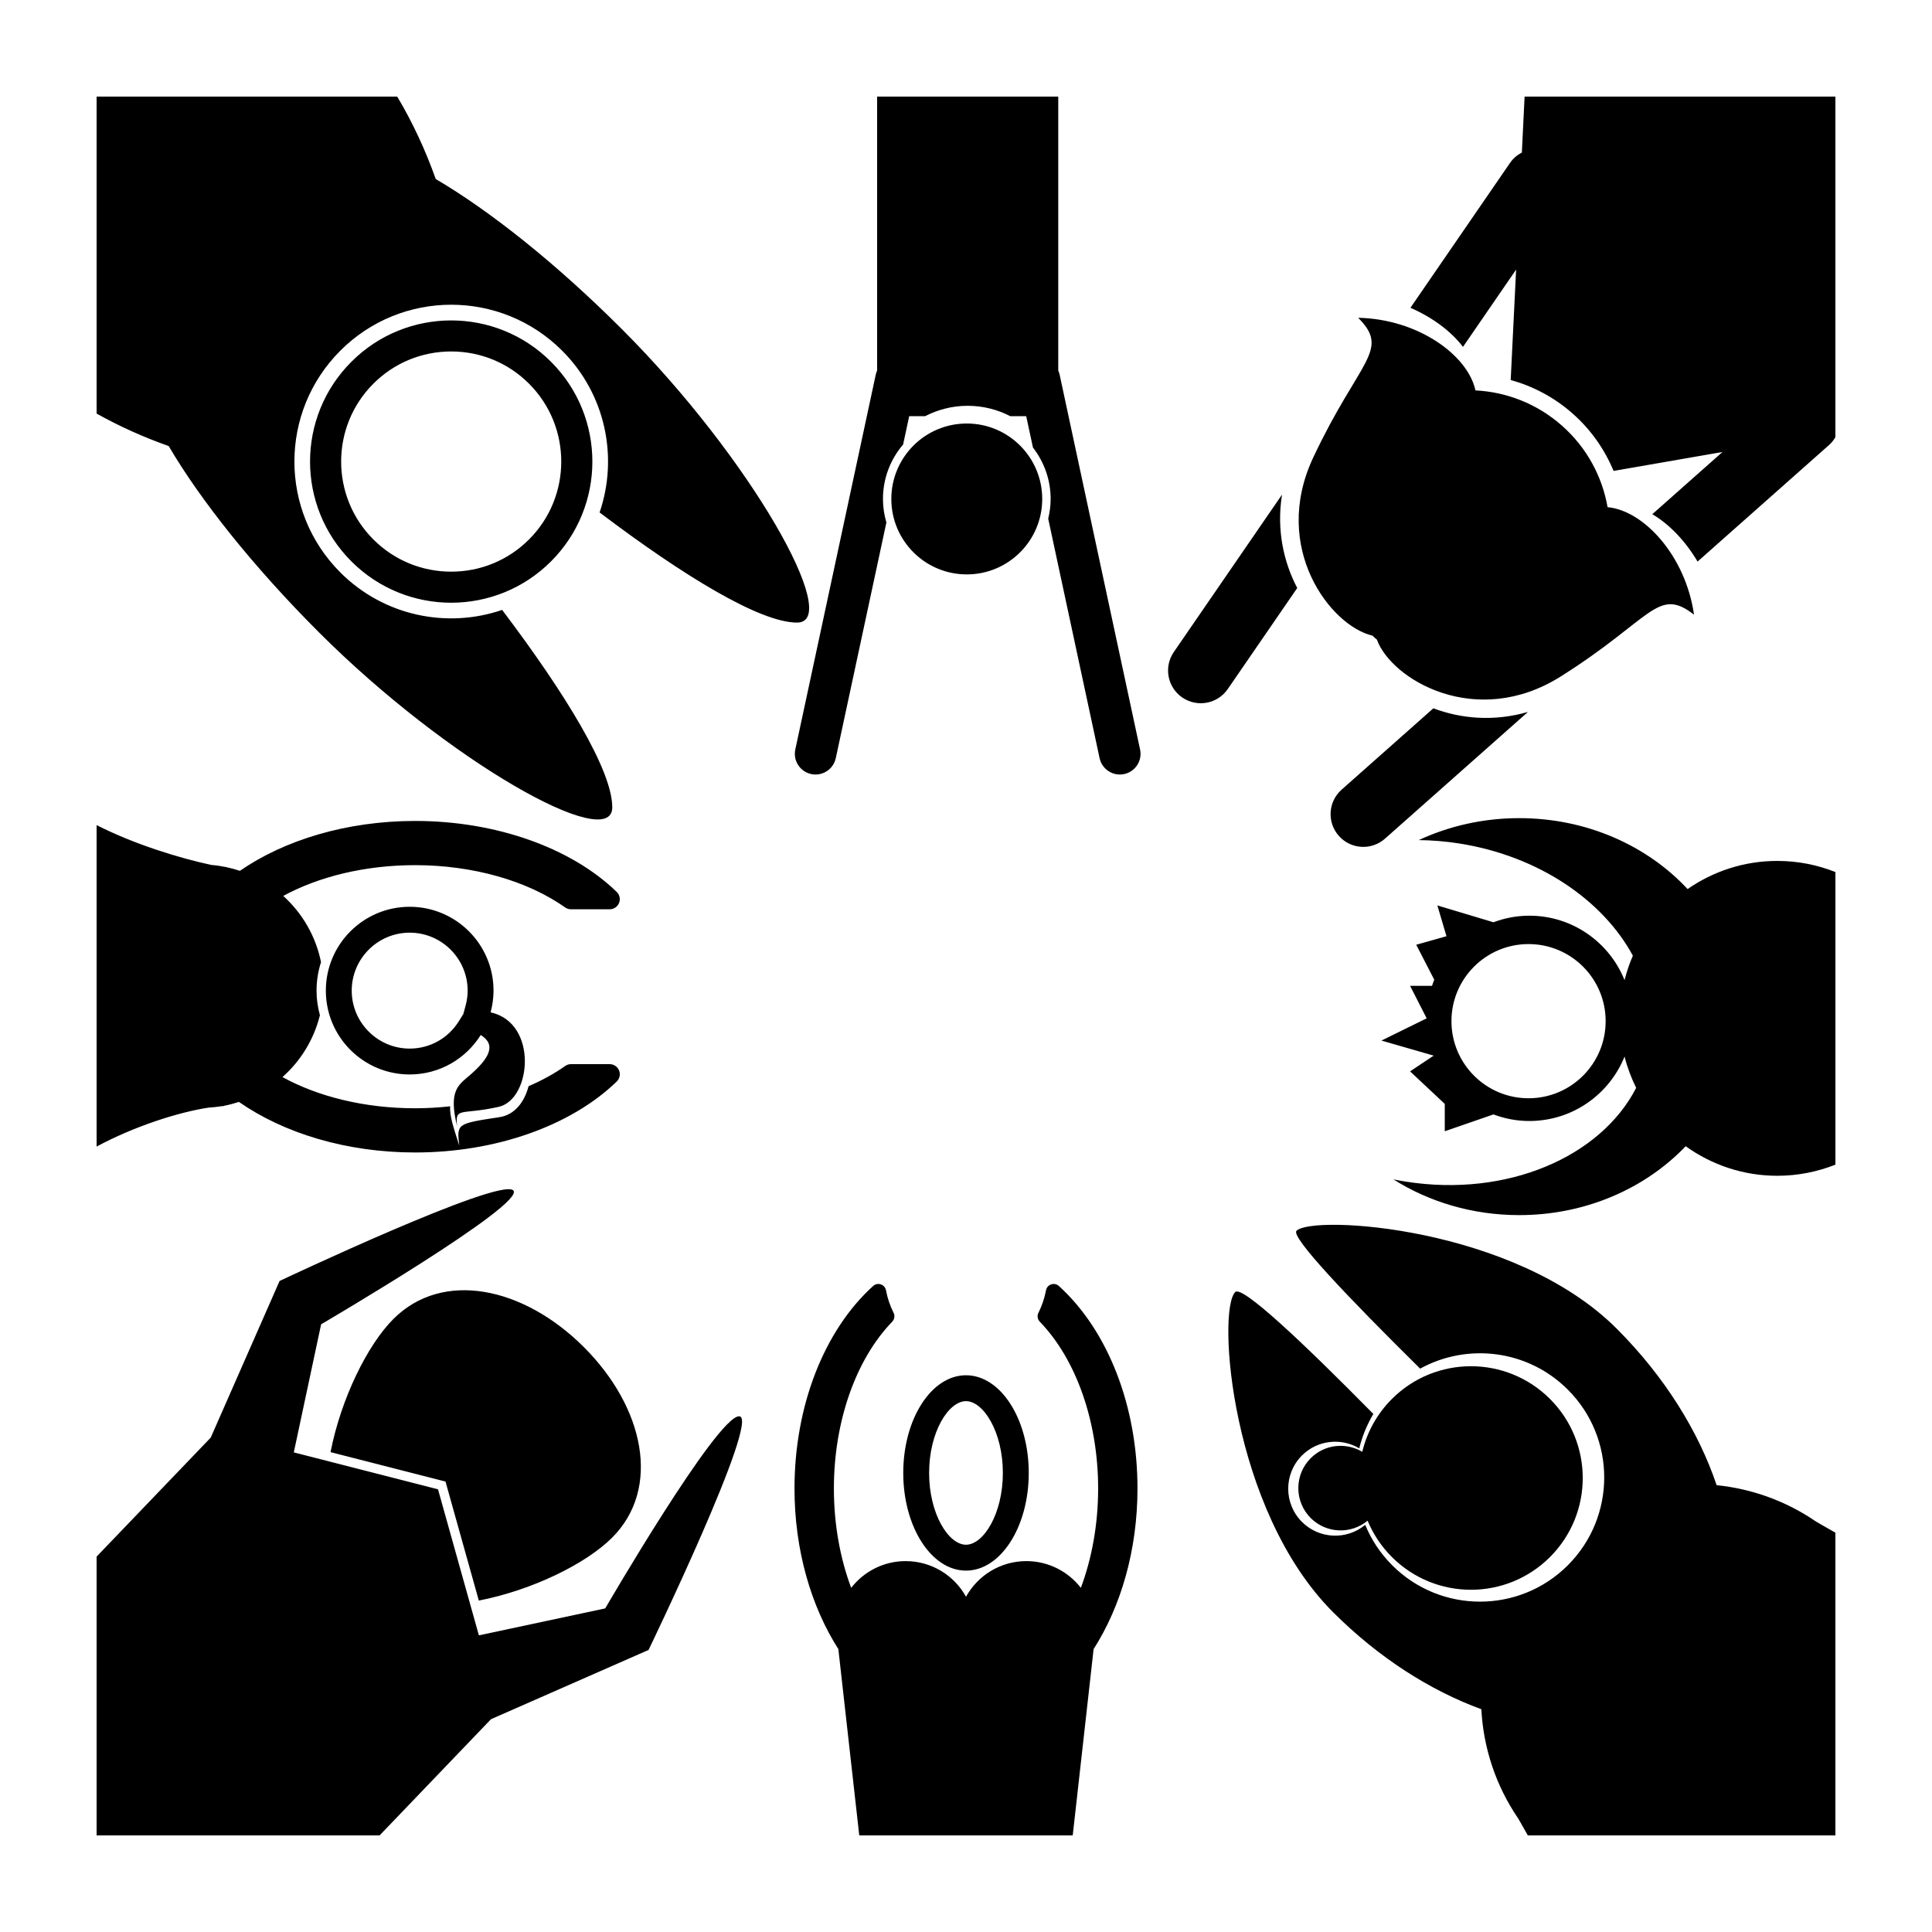 <svg height='100px' width='100px'  fill="#000000" xmlns="http://www.w3.org/2000/svg" xmlns:xlink="http://www.w3.org/1999/xlink" version="1.1" x="0px" y="0px" viewBox="0 0 100 100" enable-background="new 0 0 100 100" xml:space="preserve"><path d="M25.815,57.289c1.693-0.382,2.051-4.348-0.422-4.89c0.096-0.359,0.152-0.735,0.152-1.124c0-2.397-1.943-4.34-4.34-4.34  c-2.396,0-4.339,1.943-4.339,4.34c0,2.396,1.943,4.339,4.339,4.339c1.552,0,2.909-0.817,3.677-2.042  c0.832,0.509,0.438,1.218-0.586,2.099c-0.575,0.494-1.092,0.797-0.634,2.622C23.541,57.269,23.854,57.731,25.815,57.289z   M24.099,52.053l-0.116,0.432l-0.236,0.377c-0.554,0.885-1.504,1.413-2.542,1.413c-1.654,0-3-1.346-3-3c0-1.655,1.346-3,3-3  c1.655,0,3,1.346,3,3C24.206,51.527,24.17,51.789,24.099,52.053z M30.224,69.729c3.126,3.125,4.009,7.311,1.458,9.861  c-1.341,1.342-4.115,2.712-6.898,3.256l-1.725-6.161l-5.951-1.523c0.545-2.781,1.914-5.551,3.254-6.892  C22.913,65.72,27.098,66.604,30.224,69.729z M74.19,36.662c1.401,0.528,3.104,0.706,4.896,0.188l-7.398,6.558  c-0.699,0.621-1.771,0.557-2.391-0.144c-0.621-0.7-0.556-1.771,0.144-2.391L74.19,36.662z M23.354,16.585  c-1.87,0-3.739,0.713-5.166,2.14c-2.854,2.853-2.853,7.479,0,10.332c1.427,1.427,3.296,2.14,5.166,2.14  c1.87,0,3.74-0.713,5.167-2.14c2.853-2.853,2.853-7.479,0-10.332C27.094,17.298,25.224,16.585,23.354,16.585z M27.384,27.92  c-1.076,1.077-2.507,1.669-4.03,1.669c-1.522,0-2.953-0.593-4.03-1.669c-2.222-2.222-2.222-5.837,0-8.059  c1.076-1.077,2.508-1.669,4.03-1.669c1.522,0,2.954,0.592,4.03,1.669C29.606,22.083,29.606,25.699,27.384,27.92z M10.794,57.33  C9.191,57.576,6.932,58.309,5,59.346V42.707c1.926,0.979,4.208,1.688,5.943,2.064c0.512,0.04,1.004,0.147,1.474,0.303  c2.308-1.592,5.522-2.582,9.073-2.582c4.157,0,8.057,1.373,10.431,3.673c0.153,0.148,0.201,0.374,0.121,0.572  c-0.08,0.198-0.271,0.327-0.484,0.327h-2.005c-0.108,0-0.214-0.033-0.302-0.096c-1.966-1.39-4.795-2.188-7.761-2.188  c-2.619,0-5.011,0.603-6.829,1.593c0.983,0.887,1.684,2.079,1.955,3.427c-0.149,0.466-0.232,0.961-0.232,1.476  c0,0.44,0.064,0.863,0.175,1.269c-0.31,1.259-0.998,2.37-1.938,3.204c1.822,1.003,4.231,1.615,6.87,1.615  c0.611,0,1.215-0.036,1.808-0.102c-0.034,0.486,0.167,1.081,0.474,2.036c-0.134-1.138-0.134-1.138,2.074-1.473  c0.799-0.121,1.298-0.786,1.512-1.604c0.69-0.297,1.329-0.646,1.894-1.045c0.088-0.062,0.194-0.096,0.302-0.096h2.004  c0.213,0,0.404,0.13,0.484,0.327c0.08,0.198,0.032,0.423-0.121,0.572c-2.374,2.3-6.274,3.673-10.431,3.673  c-3.578,0-6.812-1.005-9.124-2.617c-0.253,0.081-0.51,0.152-0.775,0.201v0.012c-0.039,0.002-0.077,0.006-0.116,0.008  C11.252,57.291,11.025,57.317,10.794,57.33z M67.971,23.685c2.389-5.08,4.016-5.541,2.328-7.236c3.101,0.063,5.679,1.935,6.07,3.758  c1.6,0.08,3.184,0.682,4.478,1.825s2.085,2.643,2.361,4.22c1.856,0.164,4.032,2.494,4.475,5.563  c-1.891-1.468-2.148,0.204-6.896,3.197c-4.383,2.763-8.772,0.158-9.522-1.91c-0.038-0.032-0.078-0.063-0.116-0.098  c-0.038-0.034-0.074-0.069-0.11-0.104C68.893,32.41,65.768,28.375,67.971,23.685z M5,5h15.56c0.784,1.314,1.464,2.767,1.993,4.266  c2.778,1.629,6.222,4.356,9.641,7.775c6.695,6.695,11.451,15.184,9.06,15.184c-1.925,0-5.897-2.432-10.219-5.7  c0.971-2.839,0.326-6.109-1.939-8.375c-3.17-3.17-8.31-3.17-11.48,0c-3.17,3.17-3.17,8.31,0,11.48  c2.265,2.265,5.535,2.911,8.375,1.939c3.268,4.322,5.7,8.294,5.7,10.219c0,2.392-8.489-2.365-15.184-9.06  c-3.418-3.418-6.146-6.862-7.775-9.641C7.431,22.631,6.169,22.06,5,21.406V5z M50,71.183c-1.794,0-3.248,2.264-3.248,5.056  c0,2.792,1.454,5.056,3.248,5.056s3.248-2.263,3.248-5.056C53.248,73.447,51.794,71.183,50,71.183z M50,79.955  c-0.9,0-1.909-1.589-1.909-3.716c0-2.127,1.009-3.716,1.909-3.716s1.908,1.589,1.908,3.716C51.908,78.366,50.9,79.955,50,79.955z   M87.35,46.018c-2.087-2.243-5.216-3.671-8.716-3.671c-1.874,0-3.641,0.412-5.199,1.136c0.683,0.008,1.379,0.063,2.082,0.173  c4.116,0.646,7.444,2.933,9,5.81c-0.176,0.406-0.321,0.829-0.43,1.266c-0.785-1.955-2.694-3.336-4.929-3.336  c-0.658,0-1.284,0.125-1.865,0.343v-0.005l-2.895-0.869l0.471,1.594L73.304,48.9l0.933,1.81c-0.043,0.104-0.08,0.209-0.116,0.316  h-1.135l0.858,1.683l-2.34,1.151l2.703,0.779l-1.222,0.815l1.796,1.683v1.417l2.512-0.869V57.68  c0.581,0.218,1.207,0.343,1.865,0.343c2.234,0,4.144-1.382,4.929-3.336c0.142,0.567,0.348,1.107,0.601,1.621  c-1.84,3.577-6.678,5.675-11.915,4.854c-0.22-0.034-0.436-0.075-0.65-0.118c1.845,1.165,4.089,1.85,6.512,1.85  c3.444,0,6.528-1.384,8.616-3.566c1.336,0.959,2.971,1.53,4.741,1.53c1.063,0,2.077-0.206,3.009-0.576V45.137  c-0.932-0.371-1.946-0.576-3.009-0.576C90.266,44.561,88.668,45.102,87.35,46.018z M79.117,56.846c-2.203,0-3.99-1.787-3.99-3.991  c0-2.203,1.787-3.99,3.99-3.99c2.204,0,3.991,1.787,3.991,3.99C83.108,55.06,81.321,56.846,79.117,56.846z M70.511,75.146  c0.24-1.002,0.752-1.954,1.534-2.736c2.26-2.259,5.923-2.259,8.183,0c2.259,2.259,2.259,5.923,0,8.182  c-2.26,2.259-5.923,2.259-8.183,0c-0.557-0.557-0.975-1.198-1.258-1.883c-0.859,0.715-2.139,0.67-2.945-0.136  c-0.855-0.855-0.855-2.242,0-3.097C68.566,74.752,69.67,74.644,70.511,75.146z M95,5v17.627c-0.084,0.146-0.189,0.282-0.321,0.4  l-6.813,6.04c-0.644-1.088-1.476-1.943-2.343-2.452l3.632-3.22l-5.637,0.98c-0.458-1.104-1.162-2.125-2.118-2.969  c-0.956-0.845-2.055-1.417-3.207-1.737l0.281-5.715l-2.75,4c-0.61-0.797-1.561-1.518-2.72-2.023l5.158-7.503  c0.16-0.234,0.373-0.409,0.609-0.533L78.913,5H95z M93.975,78.741c0,0,0.383,0.23,1.025,0.59V95H79.079  c-0.304-0.548-0.494-0.87-0.494-0.87c-1.17-1.71-1.807-3.674-1.911-5.661c-2.632-0.962-5.312-2.66-7.674-5.022  c-5.296-5.297-6.019-15.616-5.064-16.571c0.354-0.354,3.427,2.535,7.149,6.309c-0.334,0.562-0.58,1.163-0.729,1.782  c-0.935-0.558-2.161-0.438-2.966,0.367c-0.95,0.95-0.95,2.491,0,3.44c0.896,0.896,2.318,0.946,3.273,0.152  c0.313,0.761,0.779,1.474,1.397,2.092c2.51,2.51,6.58,2.51,9.091,0c2.511-2.511,2.511-6.581,0-9.091  c-2.07-2.07-5.201-2.432-7.644-1.087c-3.79-3.744-6.712-6.824-6.4-7.136c0.836-0.836,11.274-0.232,16.571,5.064  c2.491,2.491,4.244,5.335,5.175,8.104C90.655,77.056,92.42,77.678,93.975,78.741z M67.145,30.435l-3.596,5.23  c-0.529,0.771-1.584,0.966-2.355,0.437c-0.773-0.532-0.967-1.585-0.436-2.356l5.599-8.145  C66.063,27.441,66.449,29.109,67.145,30.435z M33.569,85.401l-8.155,3.584L19.648,95H5V80.57l5.907-6.159l3.564-8.108  c0,0,11.395-5.387,12.095-4.688c0.699,0.699-9.945,6.931-9.945,6.931l-1.414,6.629l7.464,1.911l2.116,7.56l6.539-1.395  c0,0,5.777-9.945,6.931-9.945C39.411,73.307,33.569,85.401,33.569,85.401z M58.876,77.042c0,3.192-0.859,6.107-2.271,8.314  L55.524,95H44.475l-1.082-9.644c-1.41-2.208-2.27-5.122-2.27-8.314c0-4.253,1.521-8.171,4.071-10.48  c0.108-0.098,0.26-0.129,0.398-0.083c0.138,0.046,0.24,0.165,0.267,0.307c0.075,0.403,0.207,0.795,0.393,1.165  c0.076,0.152,0.048,0.337-0.07,0.459c-1.892,1.956-3.02,5.183-3.02,8.631c0,1.871,0.326,3.626,0.895,5.146  c0.653-0.84,1.671-1.384,2.819-1.384c1.346,0,2.516,0.745,3.125,1.844c0.609-1.1,1.779-1.844,3.125-1.844  c1.147,0,2.165,0.543,2.819,1.384c0.567-1.519,0.894-3.274,0.894-5.146c0-3.449-1.129-6.676-3.02-8.631  c-0.119-0.123-0.147-0.307-0.07-0.459c0.186-0.37,0.316-0.762,0.392-1.165c0.027-0.143,0.129-0.261,0.268-0.307  c0.138-0.046,0.29-0.015,0.397,0.083C57.354,68.871,58.876,72.789,58.876,77.042z M53.945,25.826c0,2.157-1.748,3.905-3.905,3.905  c-2.156,0-3.905-1.748-3.905-3.905s1.749-3.905,3.905-3.905C52.197,21.92,53.945,23.669,53.945,25.826z M59.01,38.792  c0.125,0.579-0.243,1.148-0.822,1.273c-0.579,0.124-1.148-0.245-1.273-0.823l-2.66-12.396c0.079-0.328,0.126-0.668,0.126-1.02  c0-1.003-0.344-1.924-0.915-2.66l-0.35-1.626h-0.826c-0.66-0.34-1.407-0.536-2.202-0.536c-0.794,0-1.542,0.196-2.202,0.536H47.06  l-0.315,1.468c-0.649,0.759-1.043,1.741-1.043,2.818c0,0.424,0.064,0.832,0.177,1.219L43.26,39.242  c-0.125,0.579-0.694,0.947-1.273,0.823c-0.578-0.125-0.947-0.694-0.822-1.273l4.165-19.406c0.016-0.074,0.041-0.143,0.07-0.208V5  h9.375v14.178c0.029,0.066,0.055,0.135,0.07,0.208L59.01,38.792z"></path></svg>